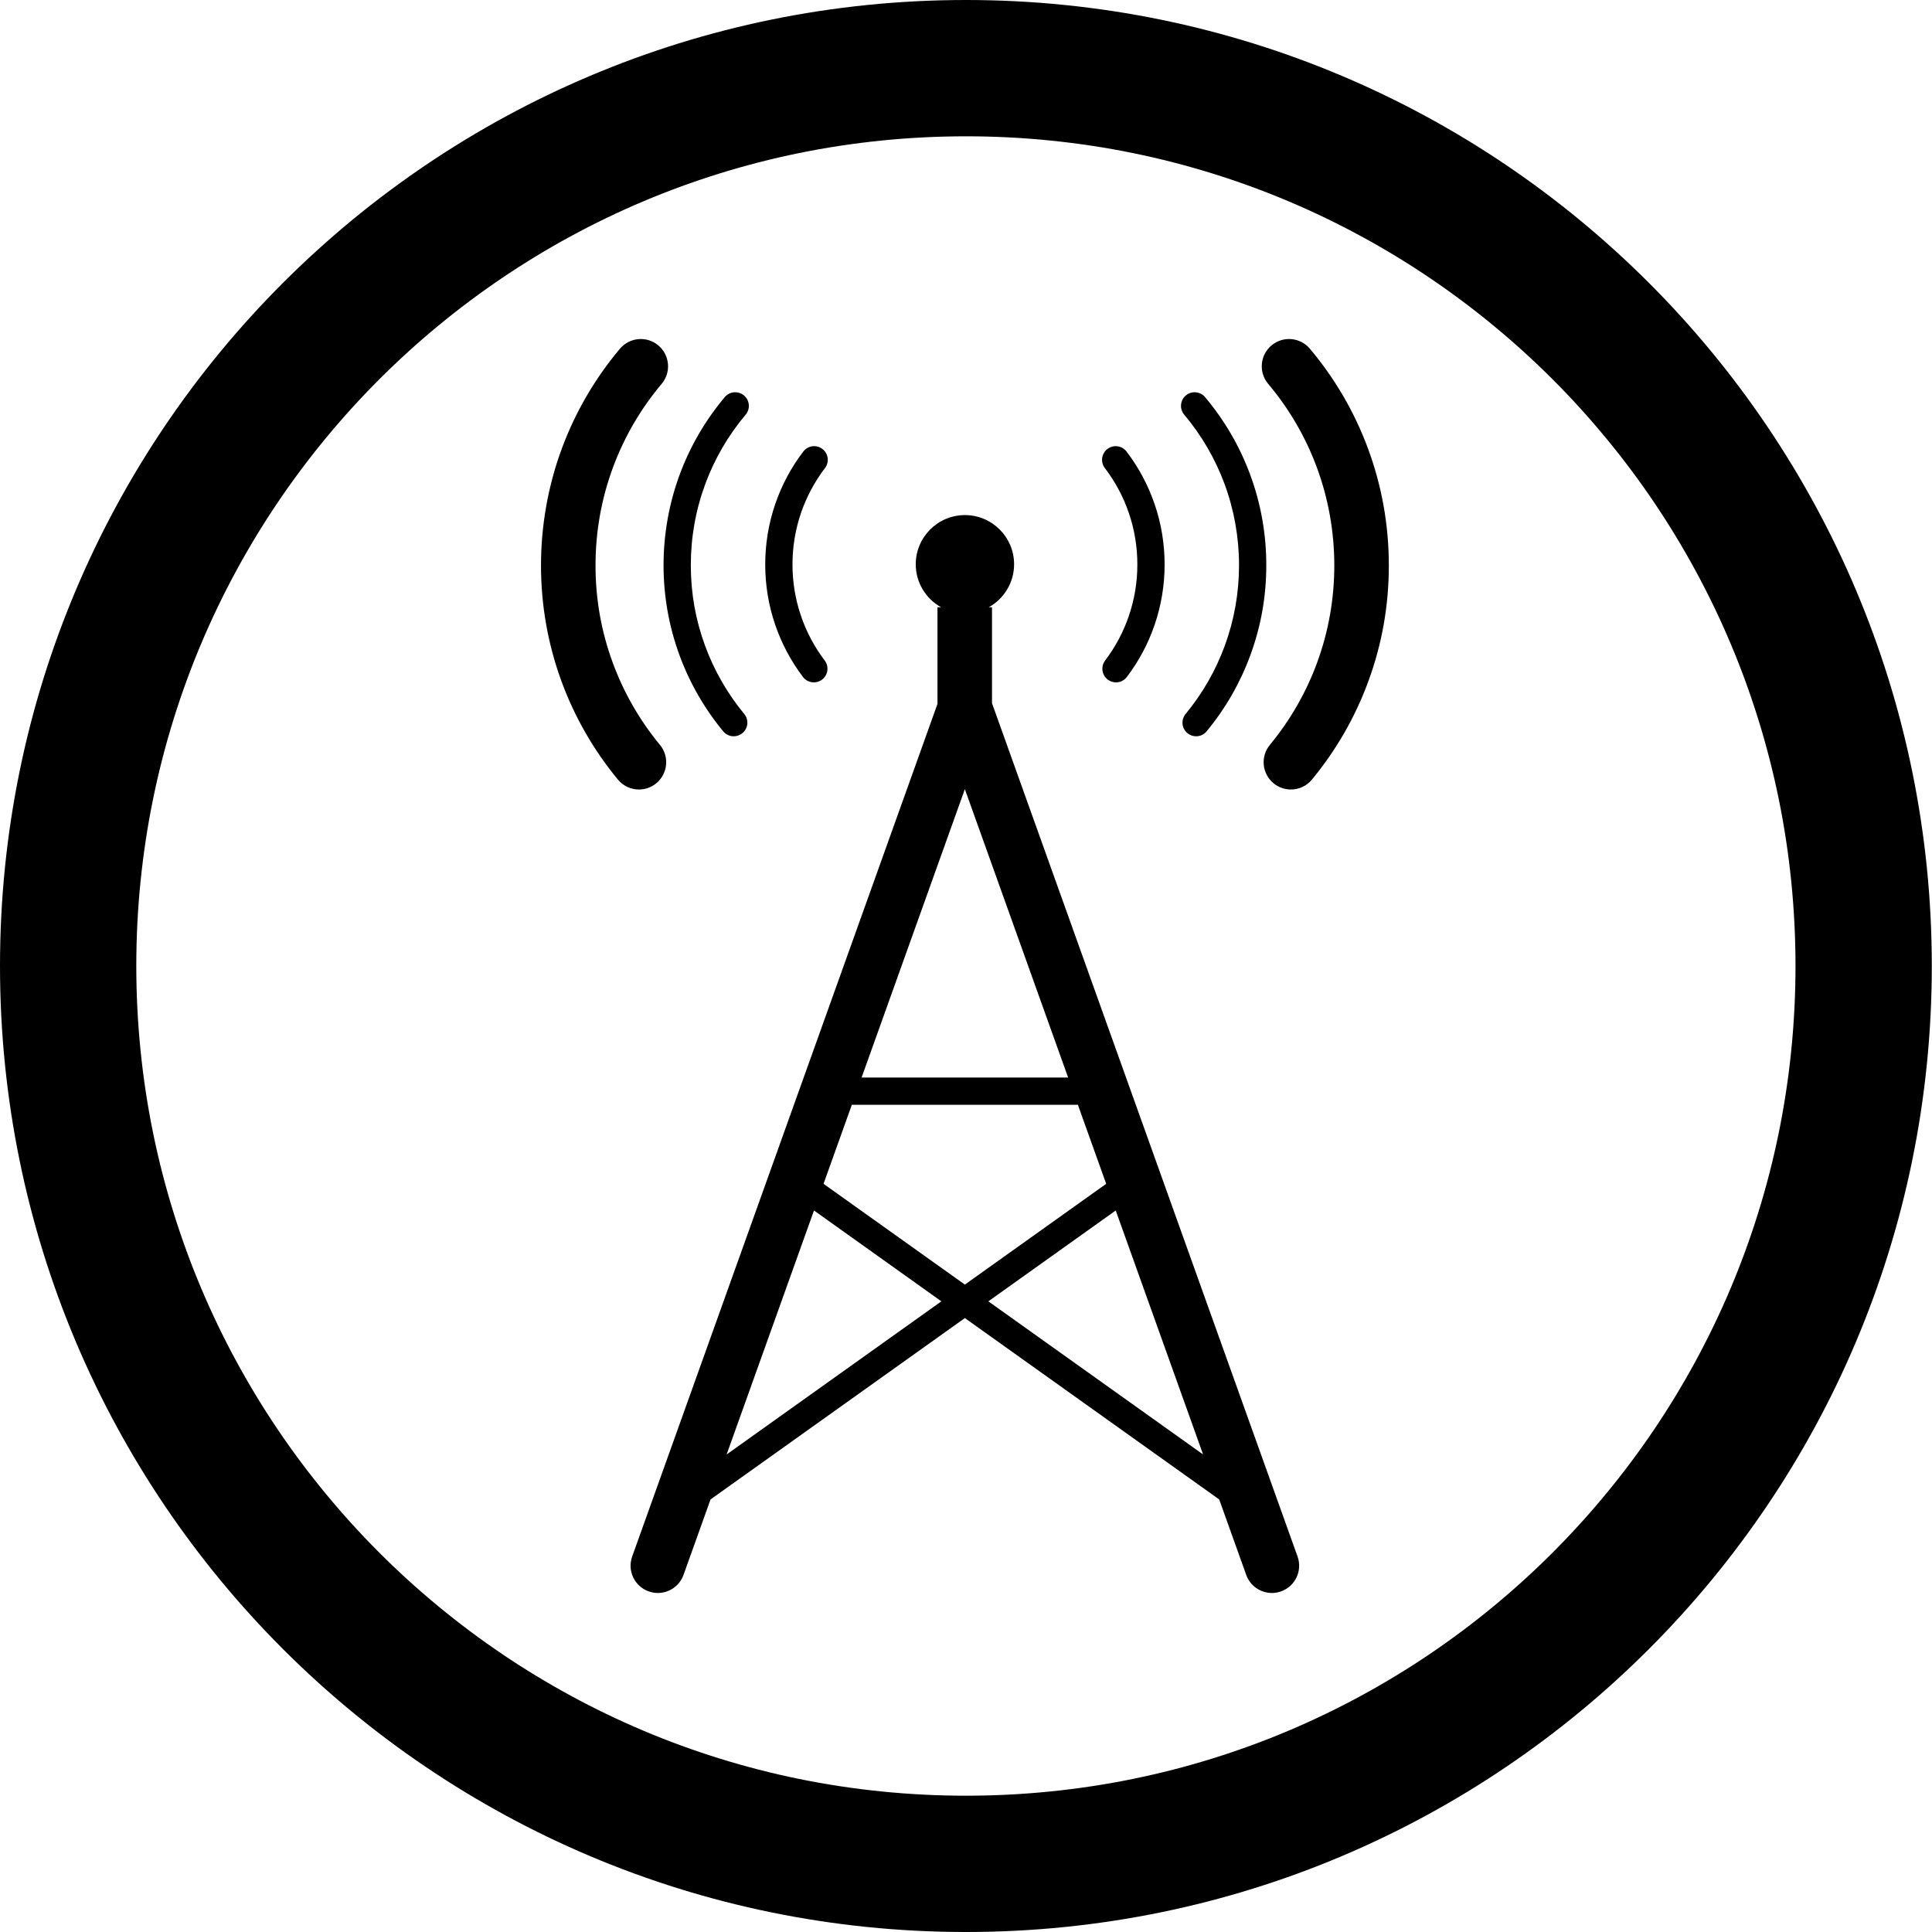 <?xml version="1.0" encoding="UTF-8"?>
<svg id="icon" xmlns="http://www.w3.org/2000/svg" viewBox="0 0 5669.29 5669.29">
  <path d="m2834.55,399.96c165.46,0,330.69,16.64,491.1,49.47,156.12,31.95,309.68,79.61,456.42,141.68,144.15,60.98,283.21,136.47,413.32,224.38,128.97,87.14,250.26,187.24,360.51,297.5,110.24,110.26,210.31,231.57,297.44,360.57,87.89,130.12,163.36,269.21,224.32,413.38,62.05,146.74,109.7,300.31,141.64,456.45,32.81,160.41,49.45,325.63,49.45,491.08s-16.64,330.71-49.45,491.14c-31.94,156.15-79.6,309.74-141.65,456.51-60.96,144.19-136.44,283.3-224.33,413.45-87.13,129.02-187.21,250.35-297.45,360.63-110.24,110.28-231.54,210.39-360.51,297.55-130.11,87.93-269.17,163.43-413.32,224.42-146.73,62.08-300.29,109.75-456.41,141.71-160.41,32.83-325.63,49.48-491.09,49.48s-330.67-16.65-491.08-49.48c-156.13-31.95-309.7-79.63-456.45-141.71-144.17-60.99-283.26-136.5-413.39-224.43-129-87.17-250.32-187.28-360.59-297.57-110.27-110.29-210.37-231.62-297.53-360.64-87.92-130.15-163.41-269.26-224.4-413.44-62.07-146.77-109.74-300.35-141.69-456.5-32.82-160.42-49.47-325.66-49.47-491.11s16.64-330.65,49.47-491.05c31.95-156.12,79.62-309.69,141.68-456.43,60.98-144.17,136.47-283.25,224.39-413.38,87.15-129,187.25-250.31,297.52-360.58,110.27-110.27,231.59-210.36,360.59-297.51,130.13-87.91,269.22-163.41,413.39-224.39,146.75-62.07,300.33-109.74,456.46-141.69,160.41-32.82,325.64-49.47,491.09-49.47M2834.55,0C1269.03,0,0,1269.03,0,2834.45s1269.03,2834.84,2834.55,2834.84,2834.16-1269.32,2834.16-2834.84S4400.16,0,2834.55,0h0Z"/>
  <g>
    <path d="m3509.88,2160.54c-8.97,0-17.98-3-25.44-9.15-17.04-14.06-19.45-39.27-5.39-56.31,49.67-60.19,88.4-127.68,115.11-200.61,27.63-75.47,41.65-154.89,41.65-236.04s-14.4-162.73-42.79-239.12c-27.43-73.82-67.17-141.95-118.1-202.51-14.22-16.91-12.04-42.14,4.87-56.36,16.91-14.22,42.14-12.04,56.36,4.87,56.86,67.61,101.23,143.69,131.87,226.13,31.72,85.34,47.8,175.17,47.8,266.99s-15.65,179.24-46.52,263.55c-29.83,81.46-73.07,156.84-128.53,224.03-7.91,9.58-19.35,14.54-30.87,14.54Z"/>
    <path d="m3788,2316.73c-17.93,0-35.97-6-50.88-18.3-34.08-28.12-38.9-78.55-10.78-112.62,59.92-72.6,106.64-154.02,138.85-241.99,33.33-91.02,50.23-186.82,50.23-284.74s-17.36-196.32-51.61-288.45c-33.09-89.03-81.02-171.22-142.47-244.28-28.44-33.81-24.08-84.28,9.73-112.72,33.81-28.44,84.28-24.08,112.72,9.73,73.3,87.15,130.49,185.23,170,291.53,40.89,110.03,61.63,225.84,61.63,344.19s-20.18,231.05-59.98,339.75c-38.46,105.03-94.21,202.2-165.7,288.82-15.82,19.17-38.69,29.08-61.74,29.08Z"/>
    <path d="m2153.06,2160.54c-11.53,0-22.96-4.96-30.87-14.54-55.46-67.19-98.7-142.57-128.53-224.03-30.87-84.31-46.52-172.98-46.52-263.55s16.08-181.65,47.8-266.99c30.64-82.45,75.01-158.53,131.87-226.13,14.22-16.91,39.45-19.09,56.36-4.87,16.91,14.22,19.09,39.45,4.87,56.36-50.93,60.56-90.67,128.7-118.1,202.51-28.39,76.39-42.79,156.85-42.79,239.12s14.01,160.57,41.65,236.04c26.71,72.93,65.43,140.43,115.11,200.61,14.06,17.04,11.65,42.25-5.39,56.31-7.45,6.15-16.47,9.15-25.44,9.15Z"/>
    <path d="m1874.94,2316.73c-23.05,0-45.92-9.91-61.74-29.08-71.49-86.62-127.24-183.79-165.7-288.82-39.8-108.7-59.98-223.01-59.98-339.75s20.73-234.16,61.63-344.19c39.5-106.29,96.7-204.38,169.99-291.53,28.44-33.81,78.9-38.17,112.72-9.73,33.81,28.44,38.17,78.9,9.73,112.72-61.45,73.06-109.38,155.25-142.47,244.28-34.24,92.14-51.61,189.19-51.61,288.45s16.9,193.72,50.23,284.74c32.21,87.97,78.93,169.38,138.85,241.99,28.12,34.08,23.3,84.5-10.78,112.62-14.91,12.3-32.95,18.3-50.88,18.3Z"/>
    <path d="m2388.16,2002.34c-12.1,0-24.05-5.46-31.92-15.85-35.24-46.52-62.64-97.99-81.45-152.99-19.46-56.89-29.32-116.48-29.32-177.12s9.95-120.78,29.59-177.9c18.98-55.23,46.63-106.87,82.17-153.48,13.39-17.57,38.49-20.95,56.06-7.56,17.57,13.39,20.95,38.49,7.56,56.06-30.34,39.8-53.94,83.86-70.13,130.98-16.75,48.73-25.24,99.84-25.24,151.9s8.42,102.7,25.02,151.24c16.05,46.93,39.44,90.86,69.53,130.58,13.34,17.61,9.88,42.7-7.73,56.04-7.22,5.47-15.71,8.12-24.12,8.12Z"/>
    <g>
      <path d="m3312.23,1504.48c16.75,48.73,25.24,99.84,25.24,151.9s-8.42,102.7-25.02,151.24c-16.05,46.93-39.44,90.86-69.53,130.58-13.34,17.61-9.88,42.7,7.73,56.04,7.22,5.47,15.71,8.12,24.12,8.12,12.1,0,24.05-5.47,31.92-15.85,35.24-46.52,62.64-97.99,81.45-152.99,19.46-56.89,29.32-116.48,29.32-177.12s-9.95-120.78-29.59-177.9c-18.98-55.23-46.63-106.87-82.17-153.48-13.4-17.57-38.49-20.95-56.06-7.56-17.57,13.39-20.95,38.49-7.56,56.06,30.34,39.8,53.94,83.86,70.13,130.98Z"/>
      <path d="m3807.57,4567.47l-895.61-2501.15c-.32-.89-.67-1.75-1.01-2.62v-281.69h-9.62c44.36-24.65,74.45-71.98,74.45-126.23,0-79.57-64.73-144.3-144.3-144.3s-144.3,64.73-144.3,144.3c0,54.24,30.09,101.58,74.45,126.23h-10.67v283.54c-.1.26-.2.51-.3.77l-895.61,2501.15c-14.9,41.6,6.75,87.39,48.35,102.29,8.91,3.19,18.02,4.7,26.97,4.7,32.83,0,63.62-20.37,75.32-53.05l79.3-221.45,746.33-532.18,746.33,532.18,79.3,221.45c11.71,32.69,42.48,53.05,75.32,53.05,8.95,0,18.06-1.51,26.97-4.7,41.6-14.89,63.24-60.69,48.35-102.29Zm-1307.91-1325.59h663.3l83.05,231.94-414.7,295.71-414.7-295.71,83.05-231.94Zm331.65-926.19l303,846.19h-606.01l303-846.19Zm-699.09,1952.33l256.36-715.93,373.83,266.57-630.19,449.37Zm767.98-449.37l373.83-266.57,256.36,715.93-630.19-449.37Z"/>
    </g>
  </g>
</svg>